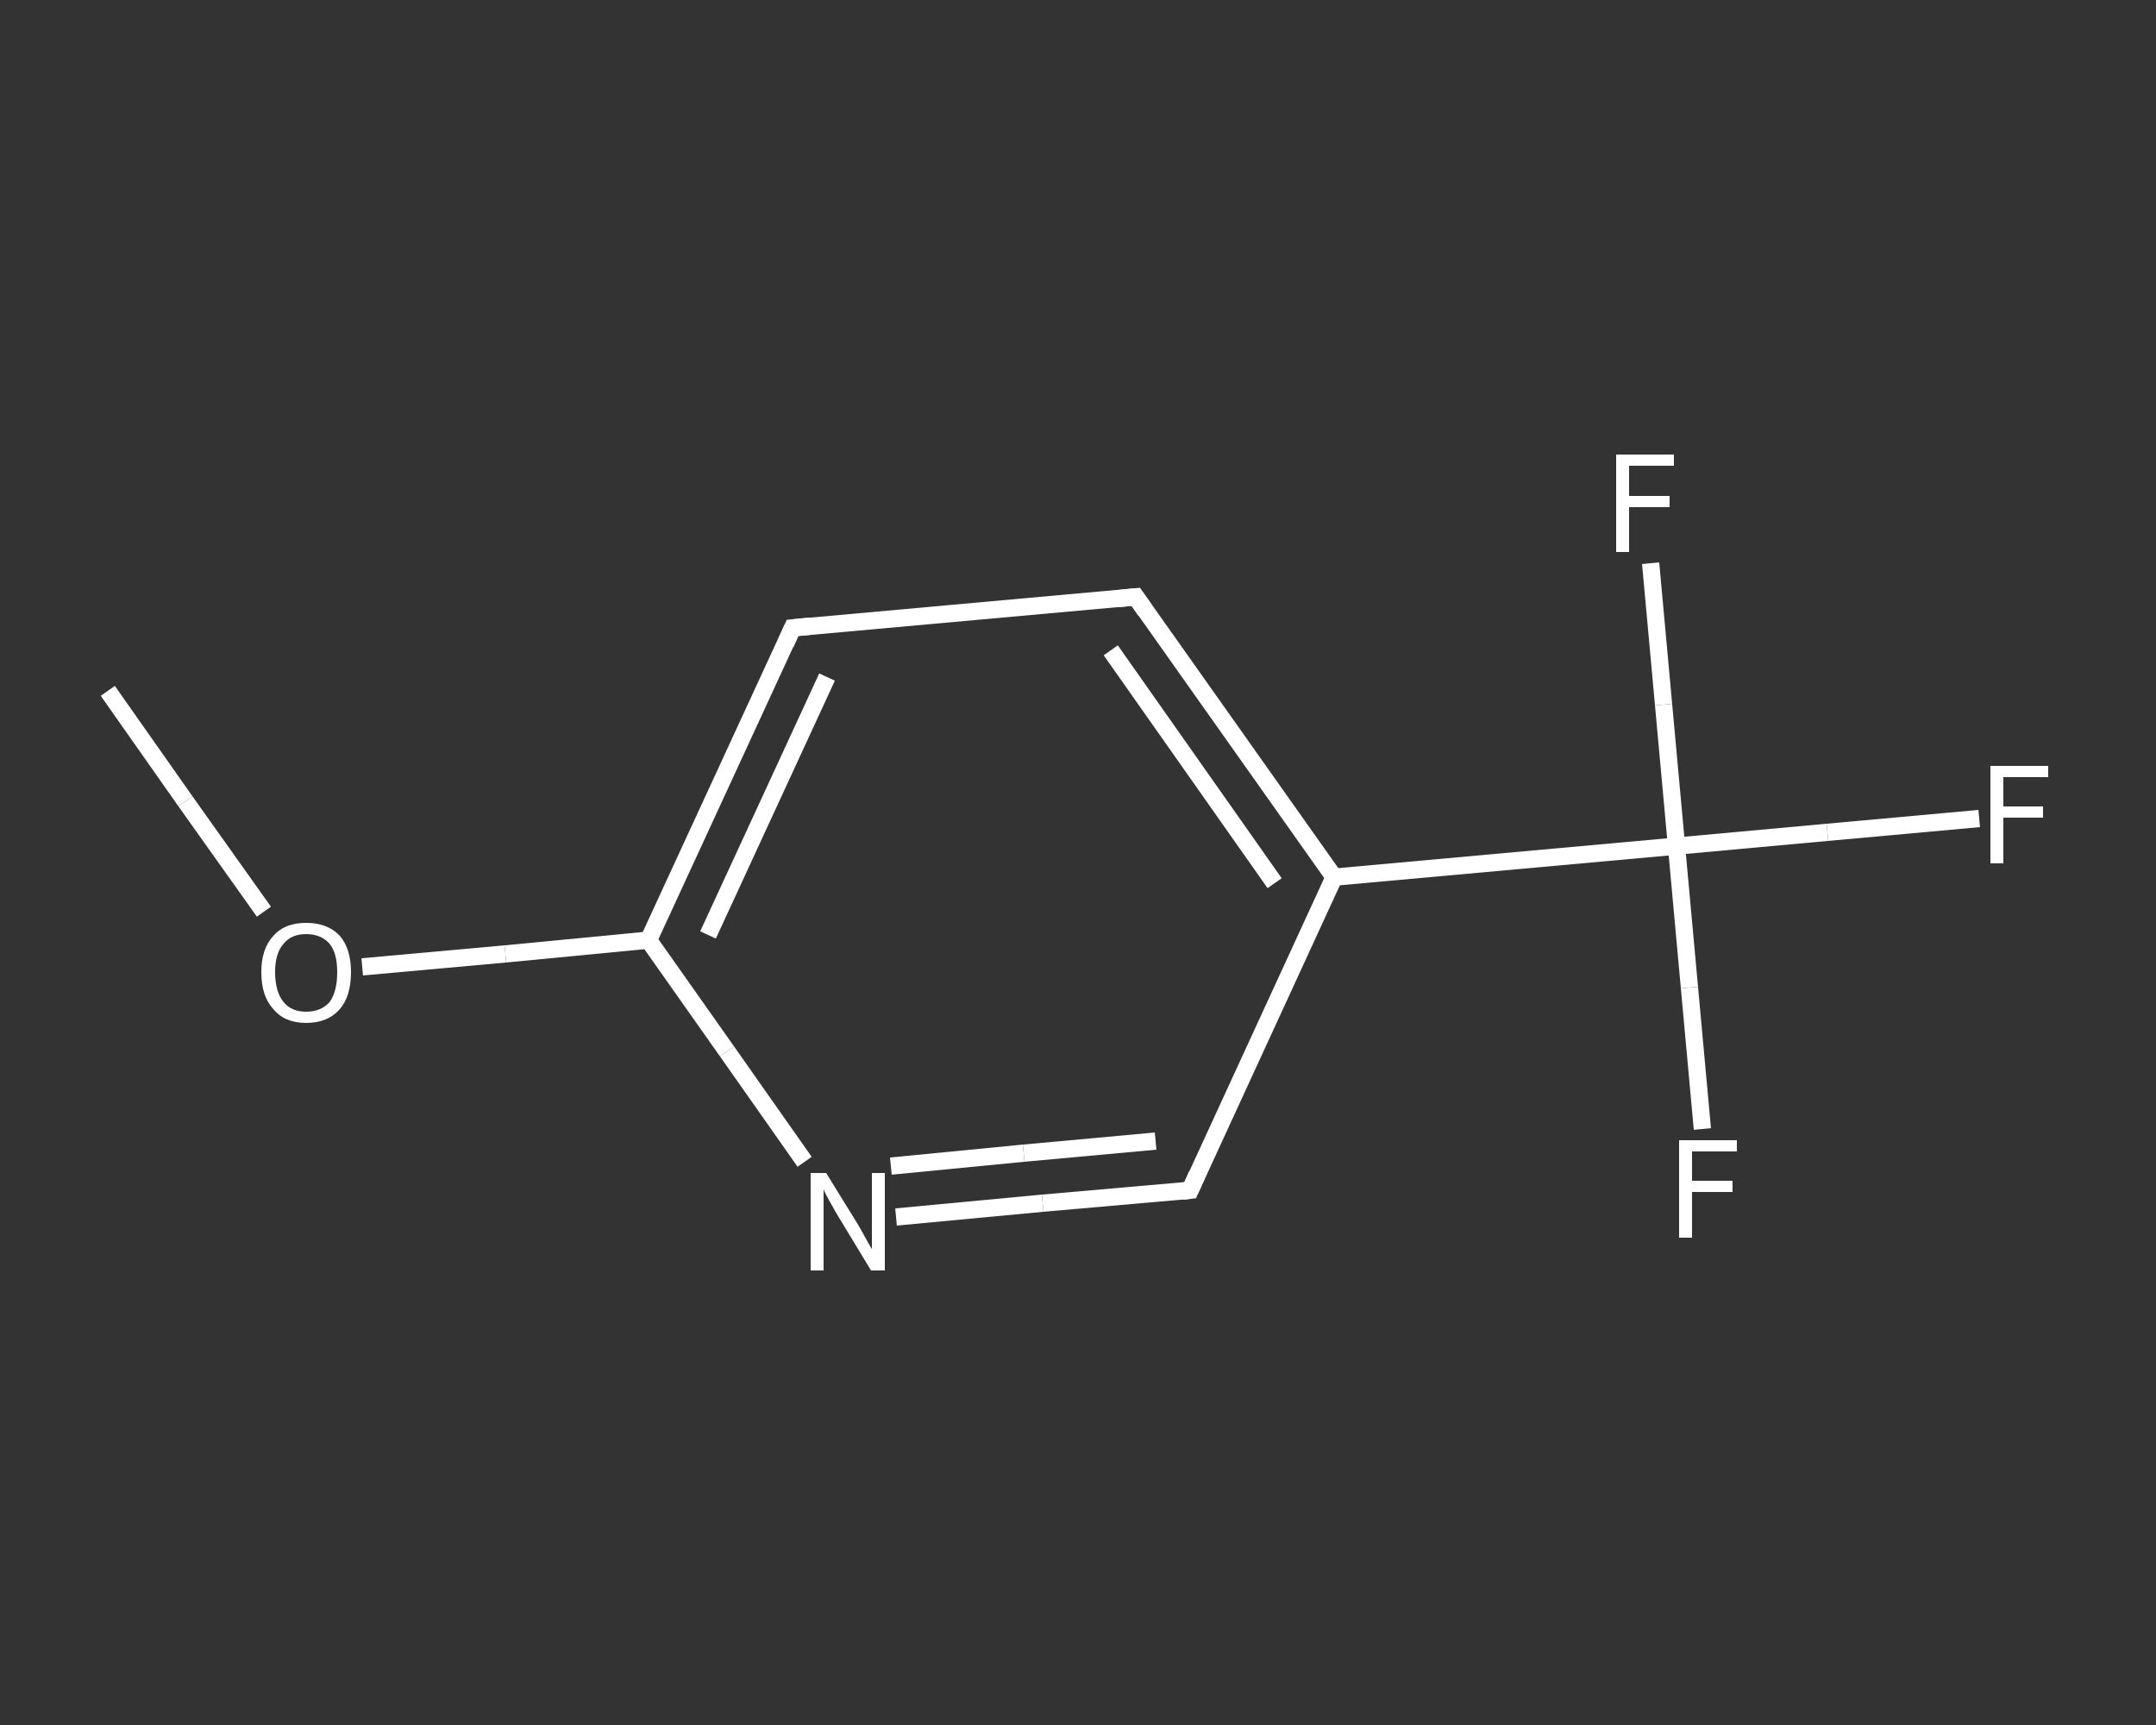 <?xml version='1.0' encoding='iso-8859-1'?>
<svg version='1.1' baseProfile='full'
              xmlns='http://www.w3.org/2000/svg'
                      xmlns:rdkit='http://www.rdkit.org/xml'
                      xmlns:xlink='http://www.w3.org/1999/xlink'
                  xml:space='preserve'
width='250px' height='200px' viewBox='0 0 250 200'>
<rect x="0" y="0" width="250" height="200" fill="#333333" stroke="none"/>
<!-- END OF HEADER -->
<rect style='opacity:1.0;fill:transparent;stroke:none' width='250.0' height='200.0' x='0.0' y='0.0'> </rect>
<path class='bond-0 atom-0 atom-1' d='M 12.5,80.1 L 21.5,92.9' style='fill:none;fill-rule:evenodd;stroke:#FFFFFF;stroke-width:2.0px;stroke-linecap:butt;stroke-linejoin:miter;stroke-opacity:1' />
<path class='bond-0 atom-0 atom-1' d='M 21.5,92.9 L 30.6,105.7' style='fill:none;fill-rule:evenodd;stroke:#FFFFFF;stroke-width:2.0px;stroke-linecap:butt;stroke-linejoin:miter;stroke-opacity:1' />
<path class='bond-1 atom-1 atom-2' d='M 42.0,112.1 L 58.6,110.6' style='fill:none;fill-rule:evenodd;stroke:#FFFFFF;stroke-width:2.0px;stroke-linecap:butt;stroke-linejoin:miter;stroke-opacity:1' />
<path class='bond-1 atom-1 atom-2' d='M 58.6,110.6 L 75.2,109.0' style='fill:none;fill-rule:evenodd;stroke:#FFFFFF;stroke-width:2.0px;stroke-linecap:butt;stroke-linejoin:miter;stroke-opacity:1' />
<path class='bond-2 atom-2 atom-3' d='M 75.2,109.0 L 91.9,72.8' style='fill:none;fill-rule:evenodd;stroke:#FFFFFF;stroke-width:2.0px;stroke-linecap:butt;stroke-linejoin:miter;stroke-opacity:1' />
<path class='bond-2 atom-2 atom-3' d='M 82.1,108.4 L 95.9,78.5' style='fill:none;fill-rule:evenodd;stroke:#FFFFFF;stroke-width:2.0px;stroke-linecap:butt;stroke-linejoin:miter;stroke-opacity:1' />
<path class='bond-3 atom-3 atom-4' d='M 91.9,72.8 L 131.7,69.2' style='fill:none;fill-rule:evenodd;stroke:#FFFFFF;stroke-width:2.0px;stroke-linecap:butt;stroke-linejoin:miter;stroke-opacity:1' />
<path class='bond-4 atom-4 atom-5' d='M 131.7,69.2 L 154.7,101.7' style='fill:none;fill-rule:evenodd;stroke:#FFFFFF;stroke-width:2.0px;stroke-linecap:butt;stroke-linejoin:miter;stroke-opacity:1' />
<path class='bond-4 atom-4 atom-5' d='M 128.8,75.4 L 147.8,102.4' style='fill:none;fill-rule:evenodd;stroke:#FFFFFF;stroke-width:2.0px;stroke-linecap:butt;stroke-linejoin:miter;stroke-opacity:1' />
<path class='bond-5 atom-5 atom-6' d='M 154.7,101.7 L 194.4,98.1' style='fill:none;fill-rule:evenodd;stroke:#FFFFFF;stroke-width:2.0px;stroke-linecap:butt;stroke-linejoin:miter;stroke-opacity:1' />
<path class='bond-6 atom-6 atom-7' d='M 194.4,98.1 L 211.9,96.5' style='fill:none;fill-rule:evenodd;stroke:#FFFFFF;stroke-width:2.0px;stroke-linecap:butt;stroke-linejoin:miter;stroke-opacity:1' />
<path class='bond-6 atom-6 atom-7' d='M 211.9,96.5 L 229.5,94.9' style='fill:none;fill-rule:evenodd;stroke:#FFFFFF;stroke-width:2.0px;stroke-linecap:butt;stroke-linejoin:miter;stroke-opacity:1' />
<path class='bond-7 atom-6 atom-8' d='M 194.4,98.1 L 195.9,114.5' style='fill:none;fill-rule:evenodd;stroke:#FFFFFF;stroke-width:2.0px;stroke-linecap:butt;stroke-linejoin:miter;stroke-opacity:1' />
<path class='bond-7 atom-6 atom-8' d='M 195.9,114.5 L 197.4,130.9' style='fill:none;fill-rule:evenodd;stroke:#FFFFFF;stroke-width:2.0px;stroke-linecap:butt;stroke-linejoin:miter;stroke-opacity:1' />
<path class='bond-8 atom-6 atom-9' d='M 194.4,98.1 L 192.9,81.7' style='fill:none;fill-rule:evenodd;stroke:#FFFFFF;stroke-width:2.0px;stroke-linecap:butt;stroke-linejoin:miter;stroke-opacity:1' />
<path class='bond-8 atom-6 atom-9' d='M 192.9,81.7 L 191.4,65.3' style='fill:none;fill-rule:evenodd;stroke:#FFFFFF;stroke-width:2.0px;stroke-linecap:butt;stroke-linejoin:miter;stroke-opacity:1' />
<path class='bond-9 atom-5 atom-10' d='M 154.7,101.7 L 138.0,138.0' style='fill:none;fill-rule:evenodd;stroke:#FFFFFF;stroke-width:2.0px;stroke-linecap:butt;stroke-linejoin:miter;stroke-opacity:1' />
<path class='bond-10 atom-10 atom-11' d='M 138.0,138.0 L 120.9,139.5' style='fill:none;fill-rule:evenodd;stroke:#FFFFFF;stroke-width:2.0px;stroke-linecap:butt;stroke-linejoin:miter;stroke-opacity:1' />
<path class='bond-10 atom-10 atom-11' d='M 120.9,139.5 L 103.9,141.1' style='fill:none;fill-rule:evenodd;stroke:#FFFFFF;stroke-width:2.0px;stroke-linecap:butt;stroke-linejoin:miter;stroke-opacity:1' />
<path class='bond-10 atom-10 atom-11' d='M 134.0,132.3 L 118.7,133.7' style='fill:none;fill-rule:evenodd;stroke:#FFFFFF;stroke-width:2.0px;stroke-linecap:butt;stroke-linejoin:miter;stroke-opacity:1' />
<path class='bond-10 atom-10 atom-11' d='M 118.7,133.7 L 103.3,135.2' style='fill:none;fill-rule:evenodd;stroke:#FFFFFF;stroke-width:2.0px;stroke-linecap:butt;stroke-linejoin:miter;stroke-opacity:1' />
<path class='bond-11 atom-11 atom-2' d='M 93.3,134.7 L 84.3,121.9' style='fill:none;fill-rule:evenodd;stroke:#FFFFFF;stroke-width:2.0px;stroke-linecap:butt;stroke-linejoin:miter;stroke-opacity:1' />
<path class='bond-11 atom-11 atom-2' d='M 84.3,121.9 L 75.2,109.0' style='fill:none;fill-rule:evenodd;stroke:#FFFFFF;stroke-width:2.0px;stroke-linecap:butt;stroke-linejoin:miter;stroke-opacity:1' />
<path d='M 91.1,74.6 L 91.9,72.8 L 93.9,72.6' style='fill:none;stroke:#FFFFFF;stroke-width:2.0px;stroke-linecap:butt;stroke-linejoin:miter;stroke-opacity:1;' />
<path d='M 129.7,69.4 L 131.7,69.2 L 132.8,70.8' style='fill:none;stroke:#FFFFFF;stroke-width:2.0px;stroke-linecap:butt;stroke-linejoin:miter;stroke-opacity:1;' />
<path d='M 138.8,136.2 L 138.0,138.0 L 137.1,138.1' style='fill:none;stroke:#FFFFFF;stroke-width:2.0px;stroke-linecap:butt;stroke-linejoin:miter;stroke-opacity:1;' />
<path class='atom-1' d='M 30.3 112.7
Q 30.3 110.0, 31.7 108.5
Q 33.0 107.0, 35.5 107.0
Q 38.0 107.0, 39.4 108.5
Q 40.7 110.0, 40.7 112.7
Q 40.7 115.5, 39.4 117.0
Q 38.0 118.6, 35.5 118.6
Q 33.0 118.6, 31.7 117.0
Q 30.3 115.5, 30.3 112.7
M 35.5 117.3
Q 37.2 117.3, 38.2 116.2
Q 39.1 115.0, 39.1 112.7
Q 39.1 110.5, 38.2 109.4
Q 37.2 108.3, 35.5 108.3
Q 33.8 108.3, 32.9 109.4
Q 31.9 110.5, 31.9 112.7
Q 31.9 115.0, 32.9 116.2
Q 33.8 117.3, 35.5 117.3
' fill='#FFFFFF'/>
<path class='atom-7' d='M 230.8 88.8
L 237.5 88.8
L 237.5 90.1
L 232.3 90.1
L 232.3 93.5
L 236.9 93.5
L 236.9 94.8
L 232.3 94.8
L 232.3 100.1
L 230.8 100.1
L 230.8 88.8
' fill='#FFFFFF'/>
<path class='atom-8' d='M 194.7 132.2
L 201.4 132.2
L 201.4 133.5
L 196.2 133.5
L 196.2 136.9
L 200.9 136.9
L 200.9 138.2
L 196.2 138.2
L 196.2 143.5
L 194.7 143.5
L 194.7 132.2
' fill='#FFFFFF'/>
<path class='atom-9' d='M 187.4 52.7
L 194.1 52.7
L 194.1 54.0
L 188.9 54.0
L 188.9 57.5
L 193.6 57.5
L 193.6 58.8
L 188.9 58.8
L 188.9 64.0
L 187.4 64.0
L 187.4 52.7
' fill='#FFFFFF'/>
<path class='atom-11' d='M 95.8 136.0
L 99.5 142.0
Q 99.8 142.5, 100.4 143.6
Q 101.0 144.7, 101.1 144.8
L 101.1 136.0
L 102.6 136.0
L 102.6 147.3
L 101.0 147.3
L 97.0 140.7
Q 96.6 140.0, 96.1 139.1
Q 95.6 138.2, 95.5 137.9
L 95.5 147.3
L 94.0 147.3
L 94.0 136.0
L 95.8 136.0
' fill='#FFFFFF'/>
</svg>
